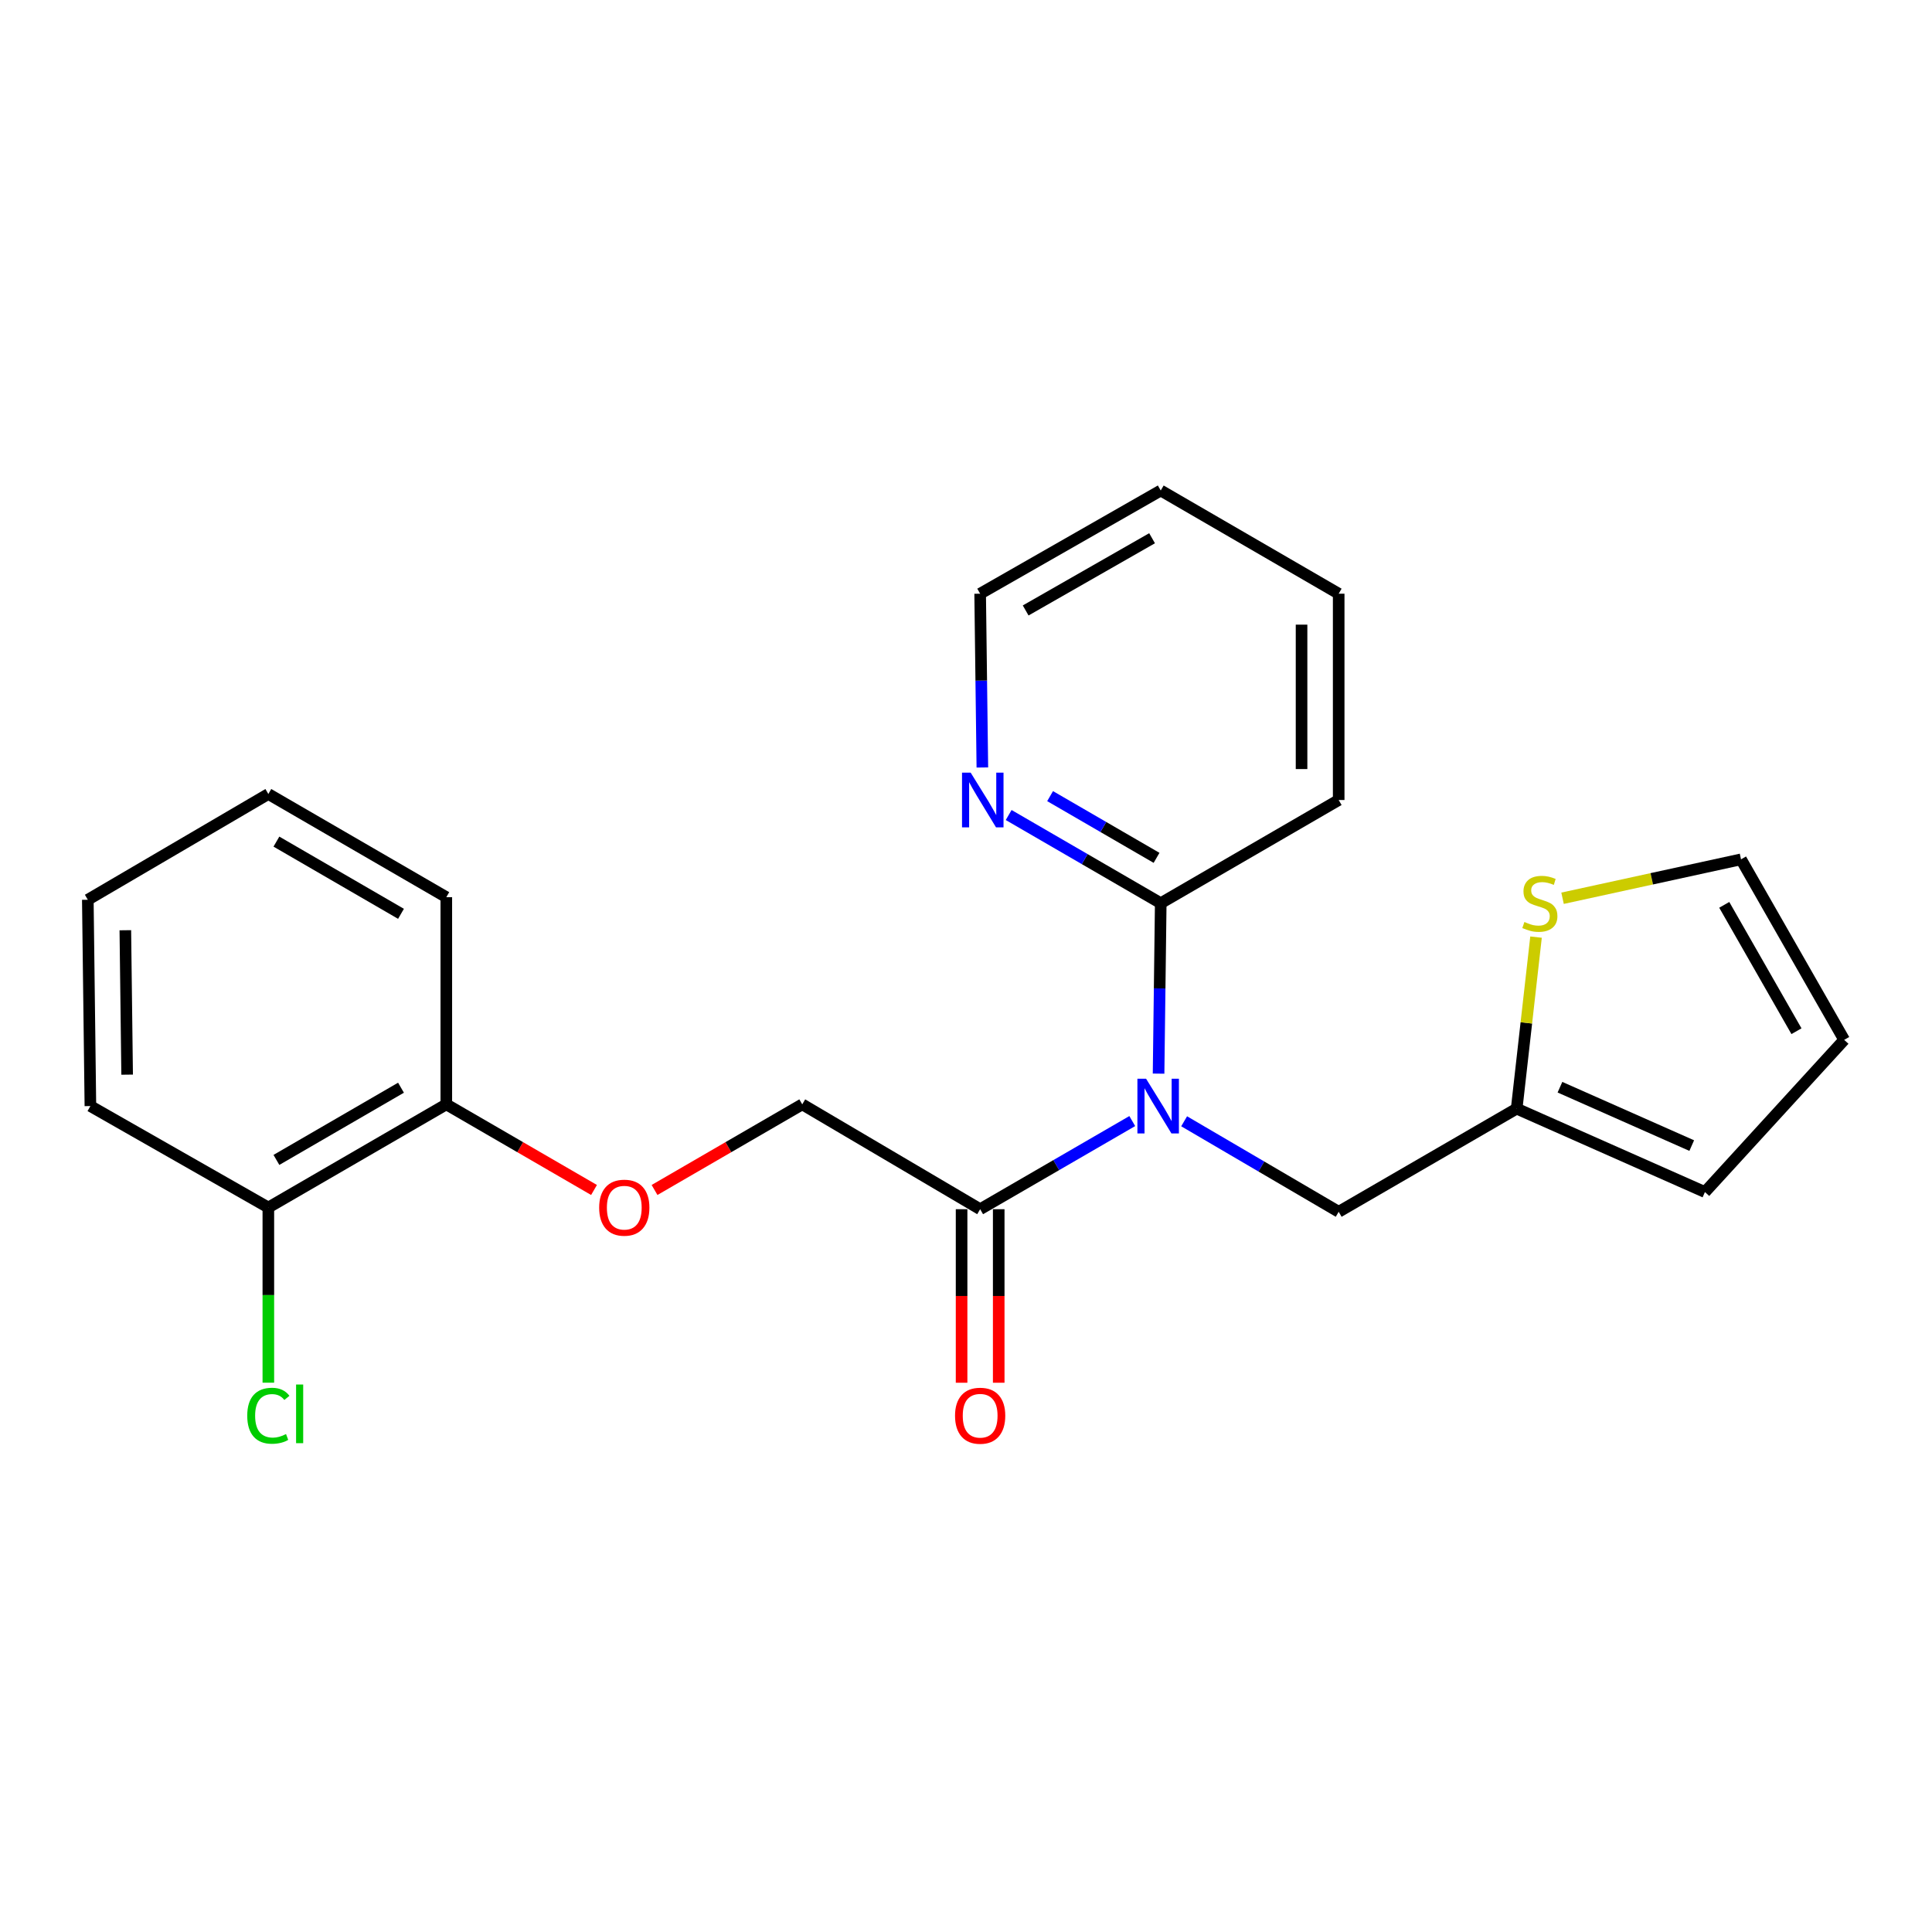 <?xml version='1.0' encoding='iso-8859-1'?>
<svg version='1.1' baseProfile='full'
              xmlns='http://www.w3.org/2000/svg'
                      xmlns:rdkit='http://www.rdkit.org/xml'
                      xmlns:xlink='http://www.w3.org/1999/xlink'
                  xml:space='preserve'
width='1000px' height='1000px' viewBox='0 0 1000 1000'>
<!-- END OF HEADER -->
<rect style='opacity:1.0;fill:#FFFFFF;stroke:none' width='1000' height='1000' x='0' y='0'> </rect>
<path class='bond-0' d='M 586.06,580.263 L 546.692,603.074' style='fill:none;fill-rule:evenodd;stroke:#0000FF;stroke-width:6px;stroke-linecap:butt;stroke-linejoin:miter;stroke-opacity:1' />
<path class='bond-0' d='M 546.692,603.074 L 507.325,625.885' style='fill:none;fill-rule:evenodd;stroke:#000000;stroke-width:6px;stroke-linecap:butt;stroke-linejoin:miter;stroke-opacity:1' />
<path class='bond-1' d='M 599.675,555.712 L 600.236,511.603' style='fill:none;fill-rule:evenodd;stroke:#0000FF;stroke-width:6px;stroke-linecap:butt;stroke-linejoin:miter;stroke-opacity:1' />
<path class='bond-1' d='M 600.236,511.603 L 600.797,467.494' style='fill:none;fill-rule:evenodd;stroke:#000000;stroke-width:6px;stroke-linecap:butt;stroke-linejoin:miter;stroke-opacity:1' />
<path class='bond-3' d='M 612.909,580.373 L 652.905,603.796' style='fill:none;fill-rule:evenodd;stroke:#0000FF;stroke-width:6px;stroke-linecap:butt;stroke-linejoin:miter;stroke-opacity:1' />
<path class='bond-3' d='M 652.905,603.796 L 692.902,627.22' style='fill:none;fill-rule:evenodd;stroke:#000000;stroke-width:6px;stroke-linecap:butt;stroke-linejoin:miter;stroke-opacity:1' />
<path class='bond-7' d='M 507.325,625.885 L 415.241,571.611' style='fill:none;fill-rule:evenodd;stroke:#000000;stroke-width:6px;stroke-linecap:butt;stroke-linejoin:miter;stroke-opacity:1' />
<path class='bond-9' d='M 497.715,625.885 L 497.715,670.794' style='fill:none;fill-rule:evenodd;stroke:#000000;stroke-width:6px;stroke-linecap:butt;stroke-linejoin:miter;stroke-opacity:1' />
<path class='bond-9' d='M 497.715,670.794 L 497.715,715.703' style='fill:none;fill-rule:evenodd;stroke:#FF0000;stroke-width:6px;stroke-linecap:butt;stroke-linejoin:miter;stroke-opacity:1' />
<path class='bond-9' d='M 516.935,625.885 L 516.935,670.794' style='fill:none;fill-rule:evenodd;stroke:#000000;stroke-width:6px;stroke-linecap:butt;stroke-linejoin:miter;stroke-opacity:1' />
<path class='bond-9' d='M 516.935,670.794 L 516.935,715.703' style='fill:none;fill-rule:evenodd;stroke:#FF0000;stroke-width:6px;stroke-linecap:butt;stroke-linejoin:miter;stroke-opacity:1' />
<path class='bond-5' d='M 600.797,467.494 L 561.44,444.674' style='fill:none;fill-rule:evenodd;stroke:#000000;stroke-width:6px;stroke-linecap:butt;stroke-linejoin:miter;stroke-opacity:1' />
<path class='bond-5' d='M 561.44,444.674 L 522.083,421.855' style='fill:none;fill-rule:evenodd;stroke:#0000FF;stroke-width:6px;stroke-linecap:butt;stroke-linejoin:miter;stroke-opacity:1' />
<path class='bond-5' d='M 598.63,444.021 L 571.08,428.047' style='fill:none;fill-rule:evenodd;stroke:#000000;stroke-width:6px;stroke-linecap:butt;stroke-linejoin:miter;stroke-opacity:1' />
<path class='bond-5' d='M 571.08,428.047 L 543.53,412.074' style='fill:none;fill-rule:evenodd;stroke:#0000FF;stroke-width:6px;stroke-linecap:butt;stroke-linejoin:miter;stroke-opacity:1' />
<path class='bond-15' d='M 600.797,467.494 L 692.902,414.084' style='fill:none;fill-rule:evenodd;stroke:#000000;stroke-width:6px;stroke-linecap:butt;stroke-linejoin:miter;stroke-opacity:1' />
<path class='bond-2' d='M 785.028,573.832 L 692.902,627.22' style='fill:none;fill-rule:evenodd;stroke:#000000;stroke-width:6px;stroke-linecap:butt;stroke-linejoin:miter;stroke-opacity:1' />
<path class='bond-4' d='M 785.028,573.832 L 790.038,529.441' style='fill:none;fill-rule:evenodd;stroke:#000000;stroke-width:6px;stroke-linecap:butt;stroke-linejoin:miter;stroke-opacity:1' />
<path class='bond-4' d='M 790.038,529.441 L 795.048,485.049' style='fill:none;fill-rule:evenodd;stroke:#CCCC00;stroke-width:6px;stroke-linecap:butt;stroke-linejoin:miter;stroke-opacity:1' />
<path class='bond-11' d='M 785.028,573.832 L 882.472,617.002' style='fill:none;fill-rule:evenodd;stroke:#000000;stroke-width:6px;stroke-linecap:butt;stroke-linejoin:miter;stroke-opacity:1' />
<path class='bond-11' d='M 807.429,562.735 L 875.64,592.954' style='fill:none;fill-rule:evenodd;stroke:#000000;stroke-width:6px;stroke-linecap:butt;stroke-linejoin:miter;stroke-opacity:1' />
<path class='bond-8' d='M 808.774,464.933 L 854.96,454.863' style='fill:none;fill-rule:evenodd;stroke:#CCCC00;stroke-width:6px;stroke-linecap:butt;stroke-linejoin:miter;stroke-opacity:1' />
<path class='bond-8' d='M 854.96,454.863 L 901.147,444.793' style='fill:none;fill-rule:evenodd;stroke:#000000;stroke-width:6px;stroke-linecap:butt;stroke-linejoin:miter;stroke-opacity:1' />
<path class='bond-16' d='M 508.467,397.255 L 507.896,352.276' style='fill:none;fill-rule:evenodd;stroke:#0000FF;stroke-width:6px;stroke-linecap:butt;stroke-linejoin:miter;stroke-opacity:1' />
<path class='bond-16' d='M 507.896,352.276 L 507.325,307.298' style='fill:none;fill-rule:evenodd;stroke:#000000;stroke-width:6px;stroke-linecap:butt;stroke-linejoin:miter;stroke-opacity:1' />
<path class='bond-6' d='M 338.787,615.931 L 377.014,593.771' style='fill:none;fill-rule:evenodd;stroke:#FF0000;stroke-width:6px;stroke-linecap:butt;stroke-linejoin:miter;stroke-opacity:1' />
<path class='bond-6' d='M 377.014,593.771 L 415.241,571.611' style='fill:none;fill-rule:evenodd;stroke:#000000;stroke-width:6px;stroke-linecap:butt;stroke-linejoin:miter;stroke-opacity:1' />
<path class='bond-10' d='M 307.464,615.931 L 269.237,593.771' style='fill:none;fill-rule:evenodd;stroke:#FF0000;stroke-width:6px;stroke-linecap:butt;stroke-linejoin:miter;stroke-opacity:1' />
<path class='bond-10' d='M 269.237,593.771 L 231.01,571.611' style='fill:none;fill-rule:evenodd;stroke:#000000;stroke-width:6px;stroke-linecap:butt;stroke-linejoin:miter;stroke-opacity:1' />
<path class='bond-23' d='M 901.147,444.793 L 954.545,538.233' style='fill:none;fill-rule:evenodd;stroke:#000000;stroke-width:6px;stroke-linecap:butt;stroke-linejoin:miter;stroke-opacity:1' />
<path class='bond-23' d='M 892.47,468.345 L 929.849,533.753' style='fill:none;fill-rule:evenodd;stroke:#000000;stroke-width:6px;stroke-linecap:butt;stroke-linejoin:miter;stroke-opacity:1' />
<path class='bond-13' d='M 231.01,571.611 L 138.894,625.01' style='fill:none;fill-rule:evenodd;stroke:#000000;stroke-width:6px;stroke-linecap:butt;stroke-linejoin:miter;stroke-opacity:1' />
<path class='bond-13' d='M 207.554,562.993 L 143.073,600.372' style='fill:none;fill-rule:evenodd;stroke:#000000;stroke-width:6px;stroke-linecap:butt;stroke-linejoin:miter;stroke-opacity:1' />
<path class='bond-17' d='M 231.01,571.611 L 231.01,464.376' style='fill:none;fill-rule:evenodd;stroke:#000000;stroke-width:6px;stroke-linecap:butt;stroke-linejoin:miter;stroke-opacity:1' />
<path class='bond-12' d='M 882.472,617.002 L 954.545,538.233' style='fill:none;fill-rule:evenodd;stroke:#000000;stroke-width:6px;stroke-linecap:butt;stroke-linejoin:miter;stroke-opacity:1' />
<path class='bond-14' d='M 138.894,625.01 L 138.894,670.344' style='fill:none;fill-rule:evenodd;stroke:#000000;stroke-width:6px;stroke-linecap:butt;stroke-linejoin:miter;stroke-opacity:1' />
<path class='bond-14' d='M 138.894,670.344 L 138.894,715.677' style='fill:none;fill-rule:evenodd;stroke:#00CC00;stroke-width:6px;stroke-linecap:butt;stroke-linejoin:miter;stroke-opacity:1' />
<path class='bond-18' d='M 138.894,625.01 L 46.789,572.497' style='fill:none;fill-rule:evenodd;stroke:#000000;stroke-width:6px;stroke-linecap:butt;stroke-linejoin:miter;stroke-opacity:1' />
<path class='bond-19' d='M 692.902,414.084 L 692.902,307.298' style='fill:none;fill-rule:evenodd;stroke:#000000;stroke-width:6px;stroke-linecap:butt;stroke-linejoin:miter;stroke-opacity:1' />
<path class='bond-19' d='M 673.682,398.066 L 673.682,323.316' style='fill:none;fill-rule:evenodd;stroke:#000000;stroke-width:6px;stroke-linecap:butt;stroke-linejoin:miter;stroke-opacity:1' />
<path class='bond-24' d='M 507.325,307.298 L 600.797,253.888' style='fill:none;fill-rule:evenodd;stroke:#000000;stroke-width:6px;stroke-linecap:butt;stroke-linejoin:miter;stroke-opacity:1' />
<path class='bond-24' d='M 530.881,315.974 L 596.311,278.587' style='fill:none;fill-rule:evenodd;stroke:#000000;stroke-width:6px;stroke-linecap:butt;stroke-linejoin:miter;stroke-opacity:1' />
<path class='bond-21' d='M 231.01,464.376 L 138.894,410.977' style='fill:none;fill-rule:evenodd;stroke:#000000;stroke-width:6px;stroke-linecap:butt;stroke-linejoin:miter;stroke-opacity:1' />
<path class='bond-21' d='M 207.554,472.994 L 143.073,435.615' style='fill:none;fill-rule:evenodd;stroke:#000000;stroke-width:6px;stroke-linecap:butt;stroke-linejoin:miter;stroke-opacity:1' />
<path class='bond-25' d='M 46.789,572.497 L 45.455,465.711' style='fill:none;fill-rule:evenodd;stroke:#000000;stroke-width:6px;stroke-linecap:butt;stroke-linejoin:miter;stroke-opacity:1' />
<path class='bond-25' d='M 65.807,556.239 L 64.873,481.488' style='fill:none;fill-rule:evenodd;stroke:#000000;stroke-width:6px;stroke-linecap:butt;stroke-linejoin:miter;stroke-opacity:1' />
<path class='bond-20' d='M 692.902,307.298 L 600.797,253.888' style='fill:none;fill-rule:evenodd;stroke:#000000;stroke-width:6px;stroke-linecap:butt;stroke-linejoin:miter;stroke-opacity:1' />
<path class='bond-22' d='M 138.894,410.977 L 45.455,465.711' style='fill:none;fill-rule:evenodd;stroke:#000000;stroke-width:6px;stroke-linecap:butt;stroke-linejoin:miter;stroke-opacity:1' />
<path  class='atom-0' d='M 593.202 558.337
L 602.482 573.337
Q 603.402 574.817, 604.882 577.497
Q 606.362 580.177, 606.442 580.337
L 606.442 558.337
L 610.202 558.337
L 610.202 586.657
L 606.322 586.657
L 596.362 570.257
Q 595.202 568.337, 593.962 566.137
Q 592.762 563.937, 592.402 563.257
L 592.402 586.657
L 588.722 586.657
L 588.722 558.337
L 593.202 558.337
' fill='#0000FF'/>
<path  class='atom-5' d='M 789.029 477.214
Q 789.349 477.334, 790.669 477.894
Q 791.989 478.454, 793.429 478.814
Q 794.909 479.134, 796.349 479.134
Q 799.029 479.134, 800.589 477.854
Q 802.149 476.534, 802.149 474.254
Q 802.149 472.694, 801.349 471.734
Q 800.589 470.774, 799.389 470.254
Q 798.189 469.734, 796.189 469.134
Q 793.669 468.374, 792.149 467.654
Q 790.669 466.934, 789.589 465.414
Q 788.549 463.894, 788.549 461.334
Q 788.549 457.774, 790.949 455.574
Q 793.389 453.374, 798.189 453.374
Q 801.469 453.374, 805.189 454.934
L 804.269 458.014
Q 800.869 456.614, 798.309 456.614
Q 795.549 456.614, 794.029 457.774
Q 792.509 458.894, 792.549 460.854
Q 792.549 462.374, 793.309 463.294
Q 794.109 464.214, 795.229 464.734
Q 796.389 465.254, 798.309 465.854
Q 800.869 466.654, 802.389 467.454
Q 803.909 468.254, 804.989 469.894
Q 806.109 471.494, 806.109 474.254
Q 806.109 478.174, 803.469 480.294
Q 800.869 482.374, 796.509 482.374
Q 793.989 482.374, 792.069 481.814
Q 790.189 481.294, 787.949 480.374
L 789.029 477.214
' fill='#CCCC00'/>
<path  class='atom-6' d='M 502.421 399.924
L 511.701 414.924
Q 512.621 416.404, 514.101 419.084
Q 515.581 421.764, 515.661 421.924
L 515.661 399.924
L 519.421 399.924
L 519.421 428.244
L 515.541 428.244
L 505.581 411.844
Q 504.421 409.924, 503.181 407.724
Q 501.981 405.524, 501.621 404.844
L 501.621 428.244
L 497.941 428.244
L 497.941 399.924
L 502.421 399.924
' fill='#0000FF'/>
<path  class='atom-7' d='M 310.126 625.09
Q 310.126 618.29, 313.486 614.49
Q 316.846 610.69, 323.126 610.69
Q 329.406 610.69, 332.766 614.49
Q 336.126 618.29, 336.126 625.09
Q 336.126 631.97, 332.726 635.89
Q 329.326 639.77, 323.126 639.77
Q 316.886 639.77, 313.486 635.89
Q 310.126 632.01, 310.126 625.09
M 323.126 636.57
Q 327.446 636.57, 329.766 633.69
Q 332.126 630.77, 332.126 625.09
Q 332.126 619.53, 329.766 616.73
Q 327.446 613.89, 323.126 613.89
Q 318.806 613.89, 316.446 616.69
Q 314.126 619.49, 314.126 625.09
Q 314.126 630.81, 316.446 633.69
Q 318.806 636.57, 323.126 636.57
' fill='#FF0000'/>
<path  class='atom-10' d='M 494.325 732.773
Q 494.325 725.973, 497.685 722.173
Q 501.045 718.373, 507.325 718.373
Q 513.605 718.373, 516.965 722.173
Q 520.325 725.973, 520.325 732.773
Q 520.325 739.653, 516.925 743.573
Q 513.525 747.453, 507.325 747.453
Q 501.085 747.453, 497.685 743.573
Q 494.325 739.693, 494.325 732.773
M 507.325 744.253
Q 511.645 744.253, 513.965 741.373
Q 516.325 738.453, 516.325 732.773
Q 516.325 727.213, 513.965 724.413
Q 511.645 721.573, 507.325 721.573
Q 503.005 721.573, 500.645 724.373
Q 498.325 727.173, 498.325 732.773
Q 498.325 738.493, 500.645 741.373
Q 503.005 744.253, 507.325 744.253
' fill='#FF0000'/>
<path  class='atom-15' d='M 127.974 732.787
Q 127.974 725.747, 131.254 722.067
Q 134.574 718.347, 140.854 718.347
Q 146.694 718.347, 149.814 722.467
L 147.174 724.627
Q 144.894 721.627, 140.854 721.627
Q 136.574 721.627, 134.294 724.507
Q 132.054 727.347, 132.054 732.787
Q 132.054 738.387, 134.374 741.267
Q 136.734 744.147, 141.294 744.147
Q 144.414 744.147, 148.054 742.267
L 149.174 745.267
Q 147.694 746.227, 145.454 746.787
Q 143.214 747.347, 140.734 747.347
Q 134.574 747.347, 131.254 743.587
Q 127.974 739.827, 127.974 732.787
' fill='#00CC00'/>
<path  class='atom-15' d='M 153.254 716.627
L 156.934 716.627
L 156.934 746.987
L 153.254 746.987
L 153.254 716.627
' fill='#00CC00'/>
</svg>
